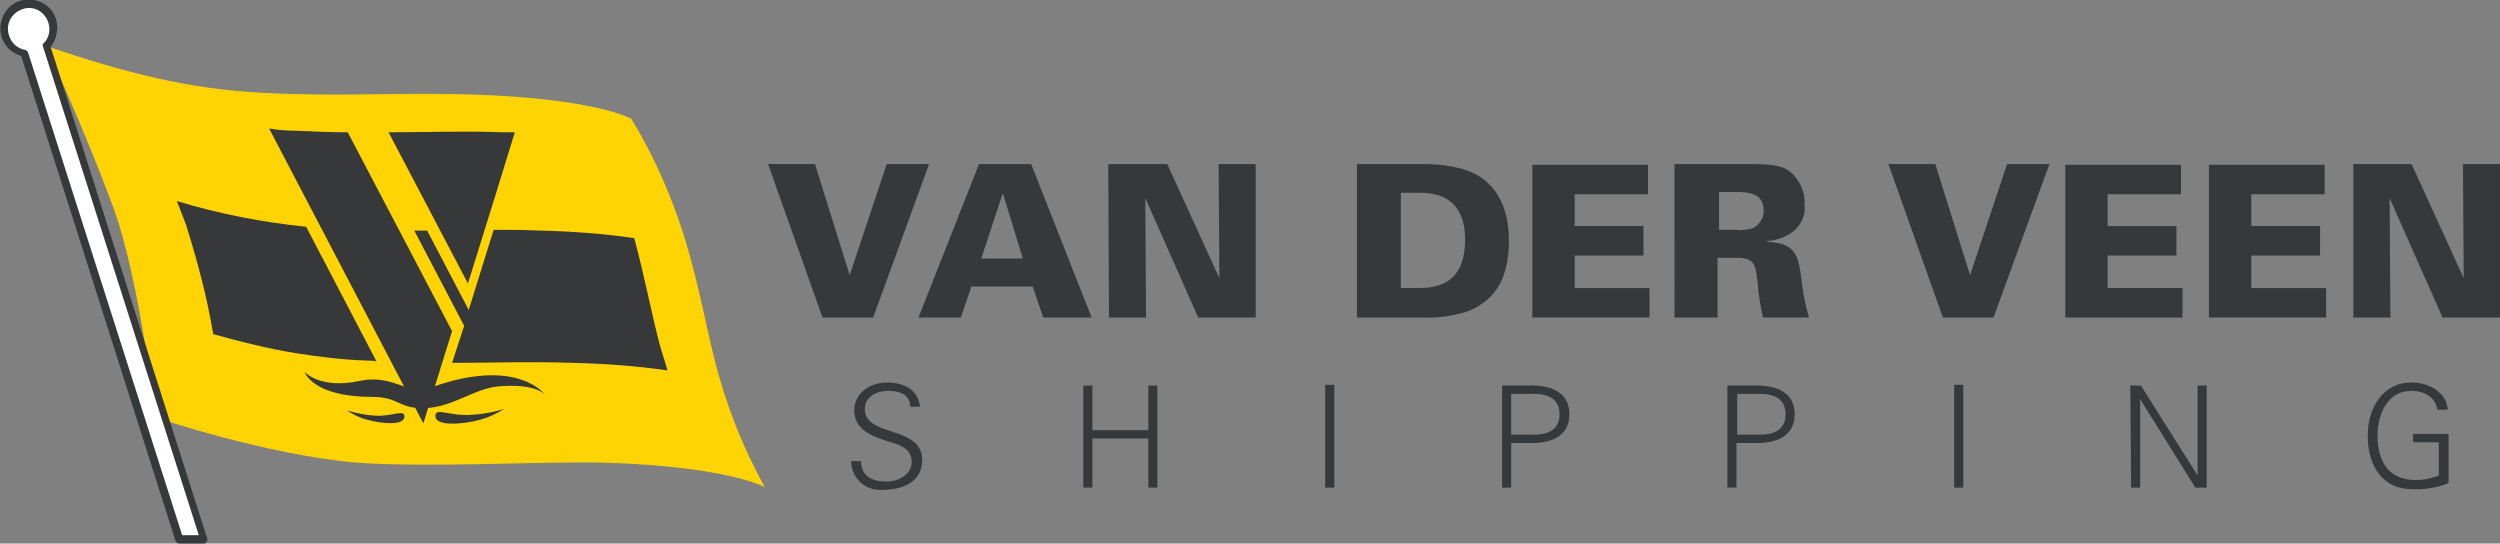 <?xml version="1.0" encoding="UTF-8"?>
<svg xmlns="http://www.w3.org/2000/svg" xmlns:xlink="http://www.w3.org/1999/xlink" version="1.1" id="Group_245" x="0px" y="0px" viewBox="0 0 330.7 71.9" style="enable-background:new 0 0 330.7 71.9;" xml:space="preserve">
<rect x="0" y="0" width="330.7" height="71.9" fill="#808080" stroke="none"/>
<style type="text/css">
	.st0{fill:#363839;}
	.st1{clip-path:url(#SVGID_00000008146838903383088240000013490330263864801937_);}
	.st2{fill:#FFD402;}
	.st3{fill:#FFFFFF;}
</style>
<path id="Path_15783" class="st0" d="M101.6,21.7h6.2l4.6,14.7l4.9-14.7h5.6L115.5,42h-6.7L101.6,21.7z"></path>
<path id="Path_15784" class="st0" d="M129.5,21.7h6.9l8,20.3H138l-1.4-4.1h-8.1l-1.4,4.1h-5.6L129.5,21.7z M135.3,34.2l-2.6-8.5  h-0.1l-2.8,8.5H135.3z"></path>
<path id="Path_15785" class="st0" d="M146.6,21.7h7.8l6.9,15.1l-0.1-15.1h4.9V42h-7.6l-7-15.8l0.1,15.8h-4.9L146.6,21.7z"></path>
<g id="Group_229" transform="translate(0 0)">
	<g>
		<defs>
			<rect id="SVGID_1_" width="330.7" height="71.9"></rect>
		</defs>
		<clipPath id="SVGID_00000000198909149433245090000003455213126349094830_">
			<use xlink:href="#SVGID_1_" style="overflow:visible;"></use>
		</clipPath>
		<g id="Group_228" style="clip-path:url(#SVGID_00000000198909149433245090000003455213126349094830_);">
			<path id="Path_15786" class="st0" d="M179.5,21.7h8.6c2.4,0,5.6,0.3,7.7,1.7c3,2,3.8,5.4,3.8,8.4c0,4.5-1.4,7.8-5.5,9.4     c-1.9,0.6-3.9,0.9-6,0.8h-8.6L179.5,21.7z M185.3,38.1h2.4c3.7,0,6.1-1.6,6.1-6.4c0-6.2-4.6-6.2-6.3-6.2l-2.2,0L185.3,38.1z"></path>
			<path id="Path_15787" class="st0" d="M202.8,21.8h15.2v3.9h-9.7v4.2h9.1v3.9h-9.1v4.3h9.9V42h-15.5V21.8z"></path>
			<path id="Path_15788" class="st0" d="M221.7,21.7h9.4c3.7,0,5,0.2,6.2,1.5c1,1.1,1.5,2.5,1.4,3.9c0.2,1.5-0.6,3-1.9,3.8     c-0.9,0.6-2,0.9-3.1,1V32c3.9,0.1,4.2,1.9,4.6,5c0.2,1.7,0.5,3.4,1,5h-6.1c-0.3-1.5-0.6-3-0.7-4.6c-0.3-2.4-0.3-3.3-2.9-3.3h-2.4     V42h-5.7V21.7z M227.4,30.4h2.1c0.8,0.1,1.6,0,2.3-0.2c0.9-0.4,1.5-1.3,1.5-2.3c0-2.5-2.2-2.5-3.8-2.5h-2.1L227.4,30.4z"></path>
			<path id="Path_15789" class="st0" d="M249.8,21.7h6.2l4.6,14.7l4.9-14.7h5.6L263.7,42H257L249.8,21.7z"></path>
			<path id="Path_15790" class="st0" d="M273.3,21.8h15.2v3.9h-9.7v4.2h9.1v3.9h-9.1v4.3h9.9V42h-15.5V21.8z"></path>
			<path id="Path_15791" class="st0" d="M292.3,21.8h15.2v3.9h-9.7v4.2h9.1v3.9h-9.1v4.3h9.9V42h-15.5V21.8z"></path>
			<path id="Path_15792" class="st0" d="M311.2,21.7h7.8l6.9,15.1l-0.1-15.1h4.9V42h-7.6l-7-15.8l0.1,15.8h-4.9V21.7z"></path>
			<path id="Path_15793" class="st0" d="M116.6,64.8c-2.2,0.1-4-1.6-4-3.8c0,0,0,0,0,0h1.3c0,2.1,1.6,2.7,3.4,2.7     c1.5,0,3.3-0.9,3.3-2.6c0-1.4-1-2-2.1-2.4c-2.2-0.7-5.5-1.4-5.5-4.4c0-2.4,2.2-3.7,4.3-3.7c1.8,0,4.1,0.6,4.4,3.2h-1.3     c0-1.7-1.6-2.1-2.9-2.1c-1.4,0-3.1,0.7-3.1,2.4c0,3.8,7.6,2.1,7.6,6.8C121.9,63.9,119.3,64.8,116.6,64.8"></path>
			<path id="Path_15794" class="st0" d="M143.3,64.5V51h1.2v5.9h7.4V51h1.2v13.5h-1.2V58h-7.4v6.5L143.3,64.5z"></path>
			<rect id="Rectangle_230" x="175.3" y="50.9" class="st0" width="1.2" height="13.6"></rect>
			<path id="Path_15795" class="st0" d="M198.7,64.5V51h3.4c2.6-0.1,5.5,0.6,5.5,3.8c0,3.2-2.9,3.9-5.5,3.8h-2.2v5.9L198.7,64.5z      M199.9,57.5h3c1.8,0,3.4-0.6,3.4-2.7s-1.6-2.7-3.4-2.7h-3V57.5z"></path>
			<path id="Path_15796" class="st0" d="M228.5,64.5V51h3.4c2.6-0.1,5.5,0.6,5.5,3.8c0,3.2-2.9,3.9-5.5,3.8h-2.2v5.9L228.5,64.5z      M229.8,57.5h3c1.8,0,3.4-0.6,3.4-2.7s-1.6-2.7-3.4-2.7h-3L229.8,57.5z"></path>
			<rect id="Rectangle_231" x="258.5" y="50.9" class="st0" width="1.2" height="13.6"></rect>
			<path id="Path_15797" class="st0" d="M281.8,51h1.4l7.5,11.9h0V51h1.2v13.5h-1.5l-7.3-11.7h0v11.7h-1.2L281.8,51z"></path>
			<path id="Path_15798" class="st0" d="M323.9,57.6v6.3c-1.5,0.6-3.2,0.9-4.9,0.8c-3.7,0-5.8-2.9-5.8-7.1c0-3.5,1.9-7,5.8-7     c2.2,0,4.6,1.2,4.8,3.6h-1.4c-0.2-1.7-1.8-2.5-3.4-2.5c-3.2,0-4.5,3.1-4.5,5.9c0,3.4,1.4,5.9,5.1,5.9c1,0,2-0.2,3-0.6v-4.4h-3.4     v-1.1H323.9z"></path>
			<path id="Path_15799" class="st2" d="M101.2,64.5c-2.9-5.2-5.1-10.8-6.6-16.6c-1.4-5.5-2.5-12.3-5-19.3     c-1.6-4.5-3.6-8.8-6.1-12.9c0,0-4.8-2.7-21.1-3.2c-9-0.3-17.3,0.3-27.2-0.2C24.7,11.8,16.6,9.6,6.1,6.1c0,0,5.1,11.1,8.8,21.1     s5.6,28,5.6,28s14.8,5,26.7,6C57.1,61.9,71,61,80,61.2c16.2,0.5,21.1,3.2,21.1,3.2"></path>
			<path id="Path_15800" class="st3" d="M23.7,71.4H27L6.1,6.1c1.3-1.3,1.2-3.4-0.1-4.6S2.7,0.2,1.4,1.5S0.2,4.9,1.5,6.1     C2,6.6,2.6,6.9,3.2,7L23.7,71.4z"></path>
			<path id="Path_15801" class="st0" d="M27,71.9h-3.3c-0.2,0-0.4-0.1-0.5-0.4L2.8,7.4c-2-0.6-3.2-2.6-2.6-4.7s2.6-3.2,4.7-2.6     S8,2.8,7.4,4.8c-0.1,0.5-0.4,1-0.7,1.4l20.7,65c0.1,0.2,0,0.3-0.1,0.5C27.3,71.8,27.1,71.9,27,71.9 M24.1,70.8h2.2L5.7,6.2     C5.6,6,5.6,5.8,5.8,5.7C6.5,5,6.7,3.9,6.4,3C5.9,1.5,4.4,0.7,3,1.2c-1.5,0.5-2.3,2-1.8,3.5c0,0,0,0,0,0c0.3,1,1.1,1.7,2.1,1.9     c0.2,0,0.3,0.2,0.4,0.3L24.1,70.8z"></path>
			<path id="Path_15802" class="st0" d="M35.6,17l20.4,39l3.8-12.2L46,17.5c-2.2,0-4.4-0.1-6.7-0.2C38,17.3,36.8,17.2,35.6,17"></path>
			<path id="Path_15803" class="st0" d="M66.5,17.5c-5.1-0.2-10,0-15.1,0l10.5,20l3.8-12.2l2.4-7.8C67.5,17.5,67,17.5,66.5,17.5"></path>
			<path id="Path_15804" class="st0" d="M28.2,44.2L28.2,44.2c3.6,1,7.2,1.9,10.8,2.5l0,0c3.2,0.5,6.4,0.9,9.6,1     c0.4,0,0.8,0,1.2,0.1l-9.3-17.8c-5.8-0.6-11.5-1.7-17.1-3.4c0,0,0,0,0,0c0.4,1,0.8,2.1,1.2,3.1C26.1,34.5,27.4,39.3,28.2,44.2"></path>
			<path id="Path_15805" class="st0" d="M87.3,45.7c-1.1-4.1-2-9-3.4-14.2c-4.1-0.6-8.3-0.9-12.5-1c-2.1-0.1-4.1-0.1-6.1-0.1L62,41     l-5.5-10.5c-0.6,0-1.2,0-1.7,0l6.6,12.6L59.8,48c5.4,0,10.6-0.2,16,0c4.2,0.1,8.4,0.4,12.5,1C88,47.9,87.6,46.8,87.3,45.7"></path>
			<path id="Path_15806" class="st0" d="M48.5,55.5c-0.9-0.2-1.8-0.7-2.6-1.2c1.4,0.4,2.9,0.7,4.4,0.7c2-0.1,3.2-0.8,3.2,0.1     C53.5,56.3,50.6,56.1,48.5,55.5"></path>
			<path id="Path_15807" class="st0" d="M63.6,55.5c1.1-0.3,2.1-0.8,3.1-1.4c-1.7,0.5-3.5,0.8-5.3,0.8c-2.4-0.1-3.8-0.9-3.8,0.1     C57.5,56.4,61.1,56.2,63.6,55.5"></path>
			<path id="Path_15808" class="st0" d="M56,54c4-0.1,6.6-2.6,10-2.9c4.9-0.4,6.1,1.1,6.1,1.1s-3.7-5.1-15.2-0.9     c-2.9,1.1-4.9-1.9-9.4-0.9c-5.2,1.1-7.2-1.2-7.2-1.2s1,3.3,8.9,3.3C52.8,52.5,52.6,54,56,54"></path>
		</g>
	</g>
</g>
</svg>
